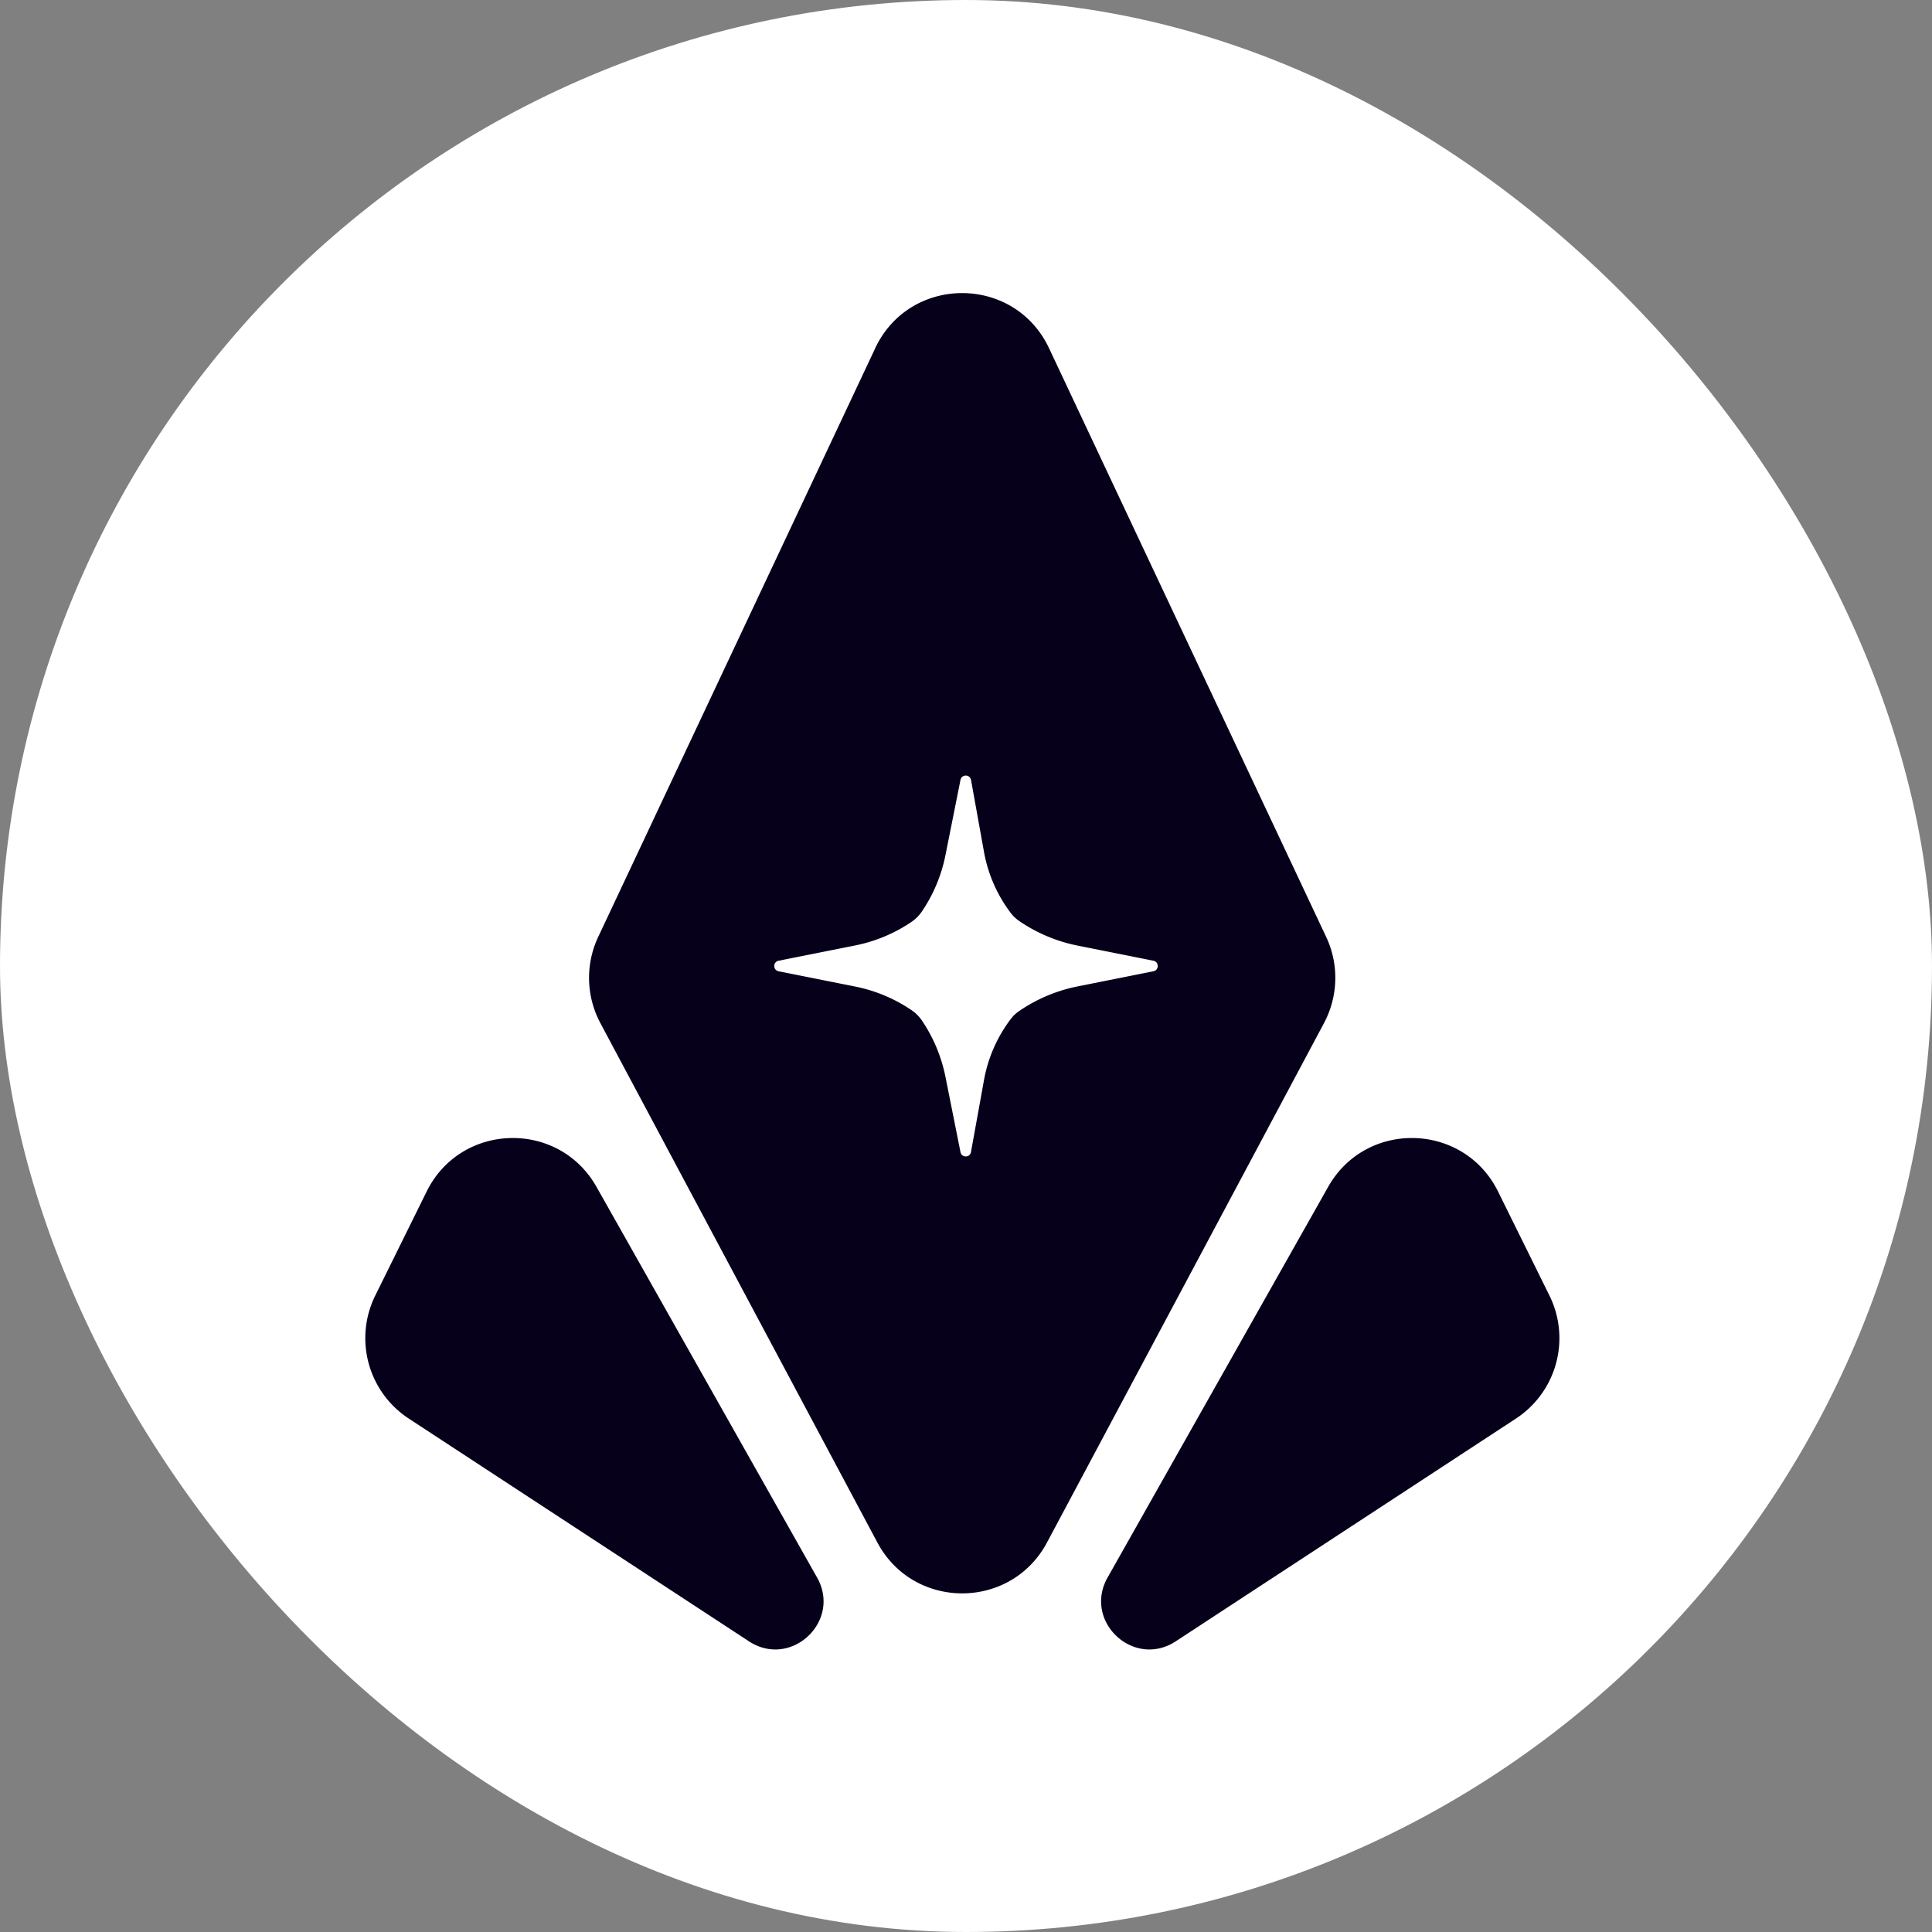 <svg xmlns="http://www.w3.org/2000/svg" width="40" height="40" fill="none"><rect width="100%" height="100%" fill="#808080" stroke="none"/><rect width="40" height="40" fill="#fff" rx="20"/><path fill="#07001B" d="m16.916 32.66-4.566-8.087c-.786-1.392-2.81-1.336-3.517.097l-1.064 2.154a1.99 1.99 0 0 0 .694 2.546l7.042 4.611c.872.572 1.924-.413 1.411-1.322Zm6.016 0 4.566-8.087c.786-1.392 2.81-1.336 3.518.097l1.064 2.154a1.99 1.99 0 0 1-.694 2.546l-7.042 4.611c-.873.572-1.925-.413-1.412-1.322Z"/><path fill="#07001B" fill-rule="evenodd" d="m18.12 7.211-5.735 12.187a1.99 1.99 0 0 0 .045 1.784l5.735 10.754c.749 1.404 2.762 1.404 3.512 0l5.735-10.754a1.99 1.99 0 0 0 .045-1.784L21.72 7.211c-.716-1.524-2.884-1.524-3.601 0Zm1.983 8.937c-.021-.12-.193-.121-.217-.002l-.312 1.563a3.18 3.18 0 0 1-.49 1.166.797.797 0 0 1-.21.21 3.18 3.18 0 0 1-1.165.489l-1.59.317c-.118.024-.118.194 0 .218l1.59.317c.417.084.814.25 1.166.49a.799.799 0 0 1 .21.21c.239.351.405.748.489 1.165l.312 1.563c.024.12.196.118.217-.002l.271-1.498c.083-.457.273-.888.554-1.258a.737.737 0 0 1 .172-.163l.01-.007a3.268 3.268 0 0 1 1.198-.503l1.573-.314c.118-.024.118-.194 0-.218l-1.573-.314a3.268 3.268 0 0 1-1.198-.503l-.01-.007a.739.739 0 0 1-.172-.163 2.96 2.96 0 0 1-.554-1.258l-.27-1.498Z" clip-rule="evenodd"/></svg>